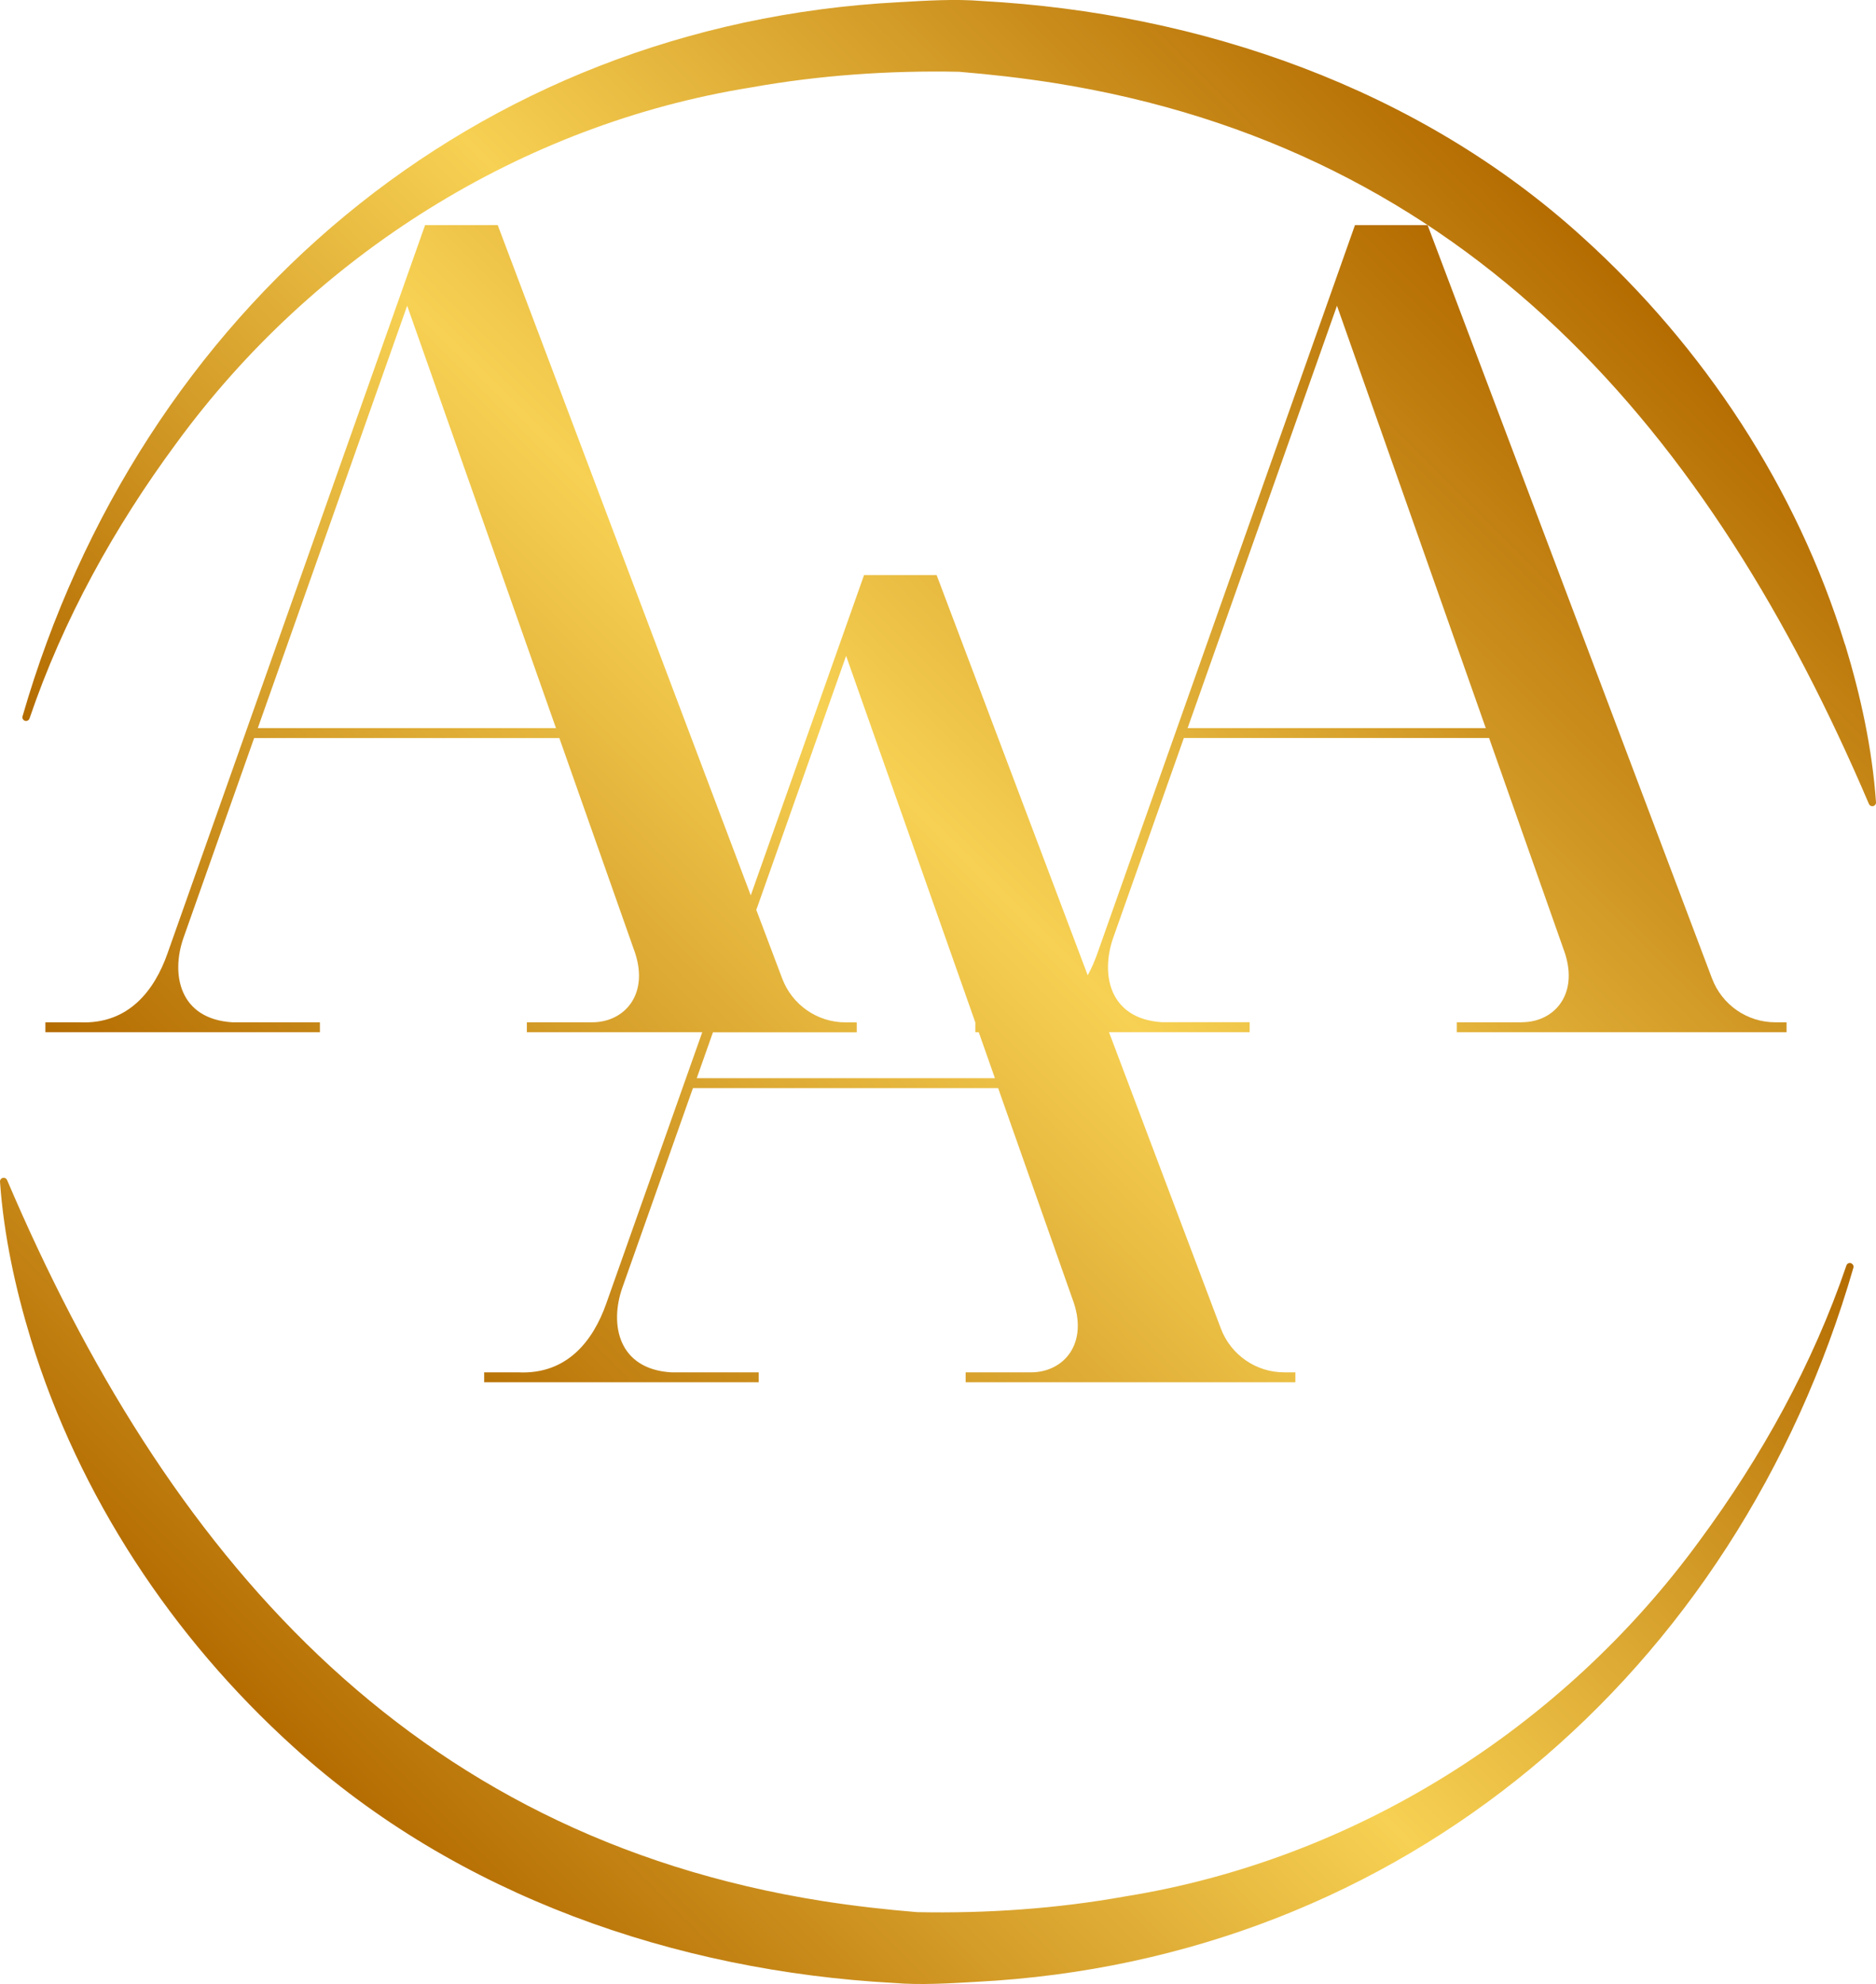 <svg xmlns="http://www.w3.org/2000/svg" xmlns:xlink="http://www.w3.org/1999/xlink" id="Layer_2" data-name="Layer 2" viewBox="0 0 257.55 272.29"><defs><style> .cls-1 { fill: url(#linear-gradient); } .cls-1, .cls-2, .cls-3 { stroke-width: 0px; } .cls-2 { fill: url(#linear-gradient-2); } .cls-3 { fill: url(#linear-gradient-3); } </style><linearGradient id="linear-gradient" x1="63.23" y1="158.8" x2="203.49" y2="18.54" gradientUnits="userSpaceOnUse"><stop offset="0" stop-color="#b46c01"></stop><stop offset=".5" stop-color="#f7d153"></stop><stop offset="1" stop-color="#b46c01"></stop></linearGradient><linearGradient id="linear-gradient-2" x1="54.06" y1="253.75" x2="194.32" y2="113.49" xlink:href="#linear-gradient"></linearGradient><linearGradient id="linear-gradient-3" x1="51.33" y1="186.76" x2="201.6" y2="36.5" xlink:href="#linear-gradient"></linearGradient></defs><g id="Layer_2-2" data-name="Layer 2"><g id="Layer_2-2" data-name="Layer 2-2"><g id="Layer_1-2" data-name="Layer 1-2"><g><path class="cls-1" d="M253.28,88.43c-6.59-21.45-19.39-40.86-36.05-55.91C194.78,12.13,164.81,1.77,134.81.14c-3.69-.31-7.69-.05-11.37.16C64.99,3.34,19.16,42.72,3.09,98.32c-.07.25.08.52.33.6.27.09.56-.07.64-.34,4.6-13.54,11.67-26.28,20.15-37.75,18.82-25.77,47.4-43.77,78.84-48.82,9.41-1.69,19.03-2.35,28.59-2.16,4.26.35,8.62.84,12.9,1.51,57.1,9.01,90.27,47.92,112.04,98.98.08.19.28.32.5.3.28-.02.49-.26.47-.54-.52-7.35-2.1-14.62-4.25-21.67h-.02,0Z"></path><path class="cls-2" d="M254.12,173.35c-.27-.09-.56.07-.64.34-4.6,13.53-11.67,26.28-20.15,37.75-18.82,25.77-47.4,43.77-78.84,48.82-9.41,1.69-19.03,2.35-28.59,2.16-4.26-.35-8.62-.84-12.9-1.51C55.91,251.91,22.75,213,.97,161.94c-.08-.19-.28-.32-.5-.3-.28.02-.49.26-.47.54.52,7.35,2.1,14.62,4.25,21.67,6.59,21.45,19.39,40.86,36.05,55.91,22.45,20.39,52.43,30.75,82.43,32.38,3.69.31,7.69.05,11.37-.16,58.46-3.03,104.28-42.41,120.35-98.01.07-.25-.08-.52-.33-.6v-.02h0Z"></path><path class="cls-3" d="M208.97,140.3h-8.97v1.36h45.27v-1.36h-1.54c-3.86,0-7.32-2.39-8.69-6.01l-39.05-103.4h-9.97l-35.38,100c-.36,1.01-.79,2.01-1.31,2.96l-20.74-54.92h-9.97l-15.55,43.95L68.33,30.89h-9.97l-35.38,100c-1.75,4.94-5.27,9.74-12.08,9.41h-4.67v1.36h37.69v-1.36h-12.01c-7.33-.45-8.47-6.64-6.71-11.62l9.69-27.39h41.9l10.19,28.9c2.34,6.13-1.17,10.11-5.68,10.11h-8.97v1.36h24.08l-13.19,37.27c-1.75,4.94-5.27,9.74-12.08,9.41h-4.67v1.36h37.69v-1.36h-12.01c-7.33-.45-8.47-6.64-6.71-11.62l9.69-27.39h41.9l10.19,28.9c2.34,6.13-1.17,10.11-5.68,10.11h-8.97v1.36h45.27v-1.36h-1.54c-3.86,0-7.32-2.39-8.69-6.01l-15.36-40.68h19.31v-1.36h-12.01c-7.33-.45-8.47-6.64-6.71-11.62l9.69-27.39h41.9l10.19,28.9c2.34,6.13-1.17,10.11-5.68,10.11h.03,0ZM35.39,99.93l20.51-57.97,20.43,57.97h-40.94ZM95.65,147.98l2.23-6.31h19.74v-1.36h-1.54c-3.86,0-7.32-2.39-8.69-6.01l-3.56-9.43,12.33-34.86,17.74,50.31v1.34h.47l2.22,6.31h-40.94ZM163.04,99.93l20.51-57.97,20.43,57.97h-40.94,0Z"></path></g></g></g></g></svg>